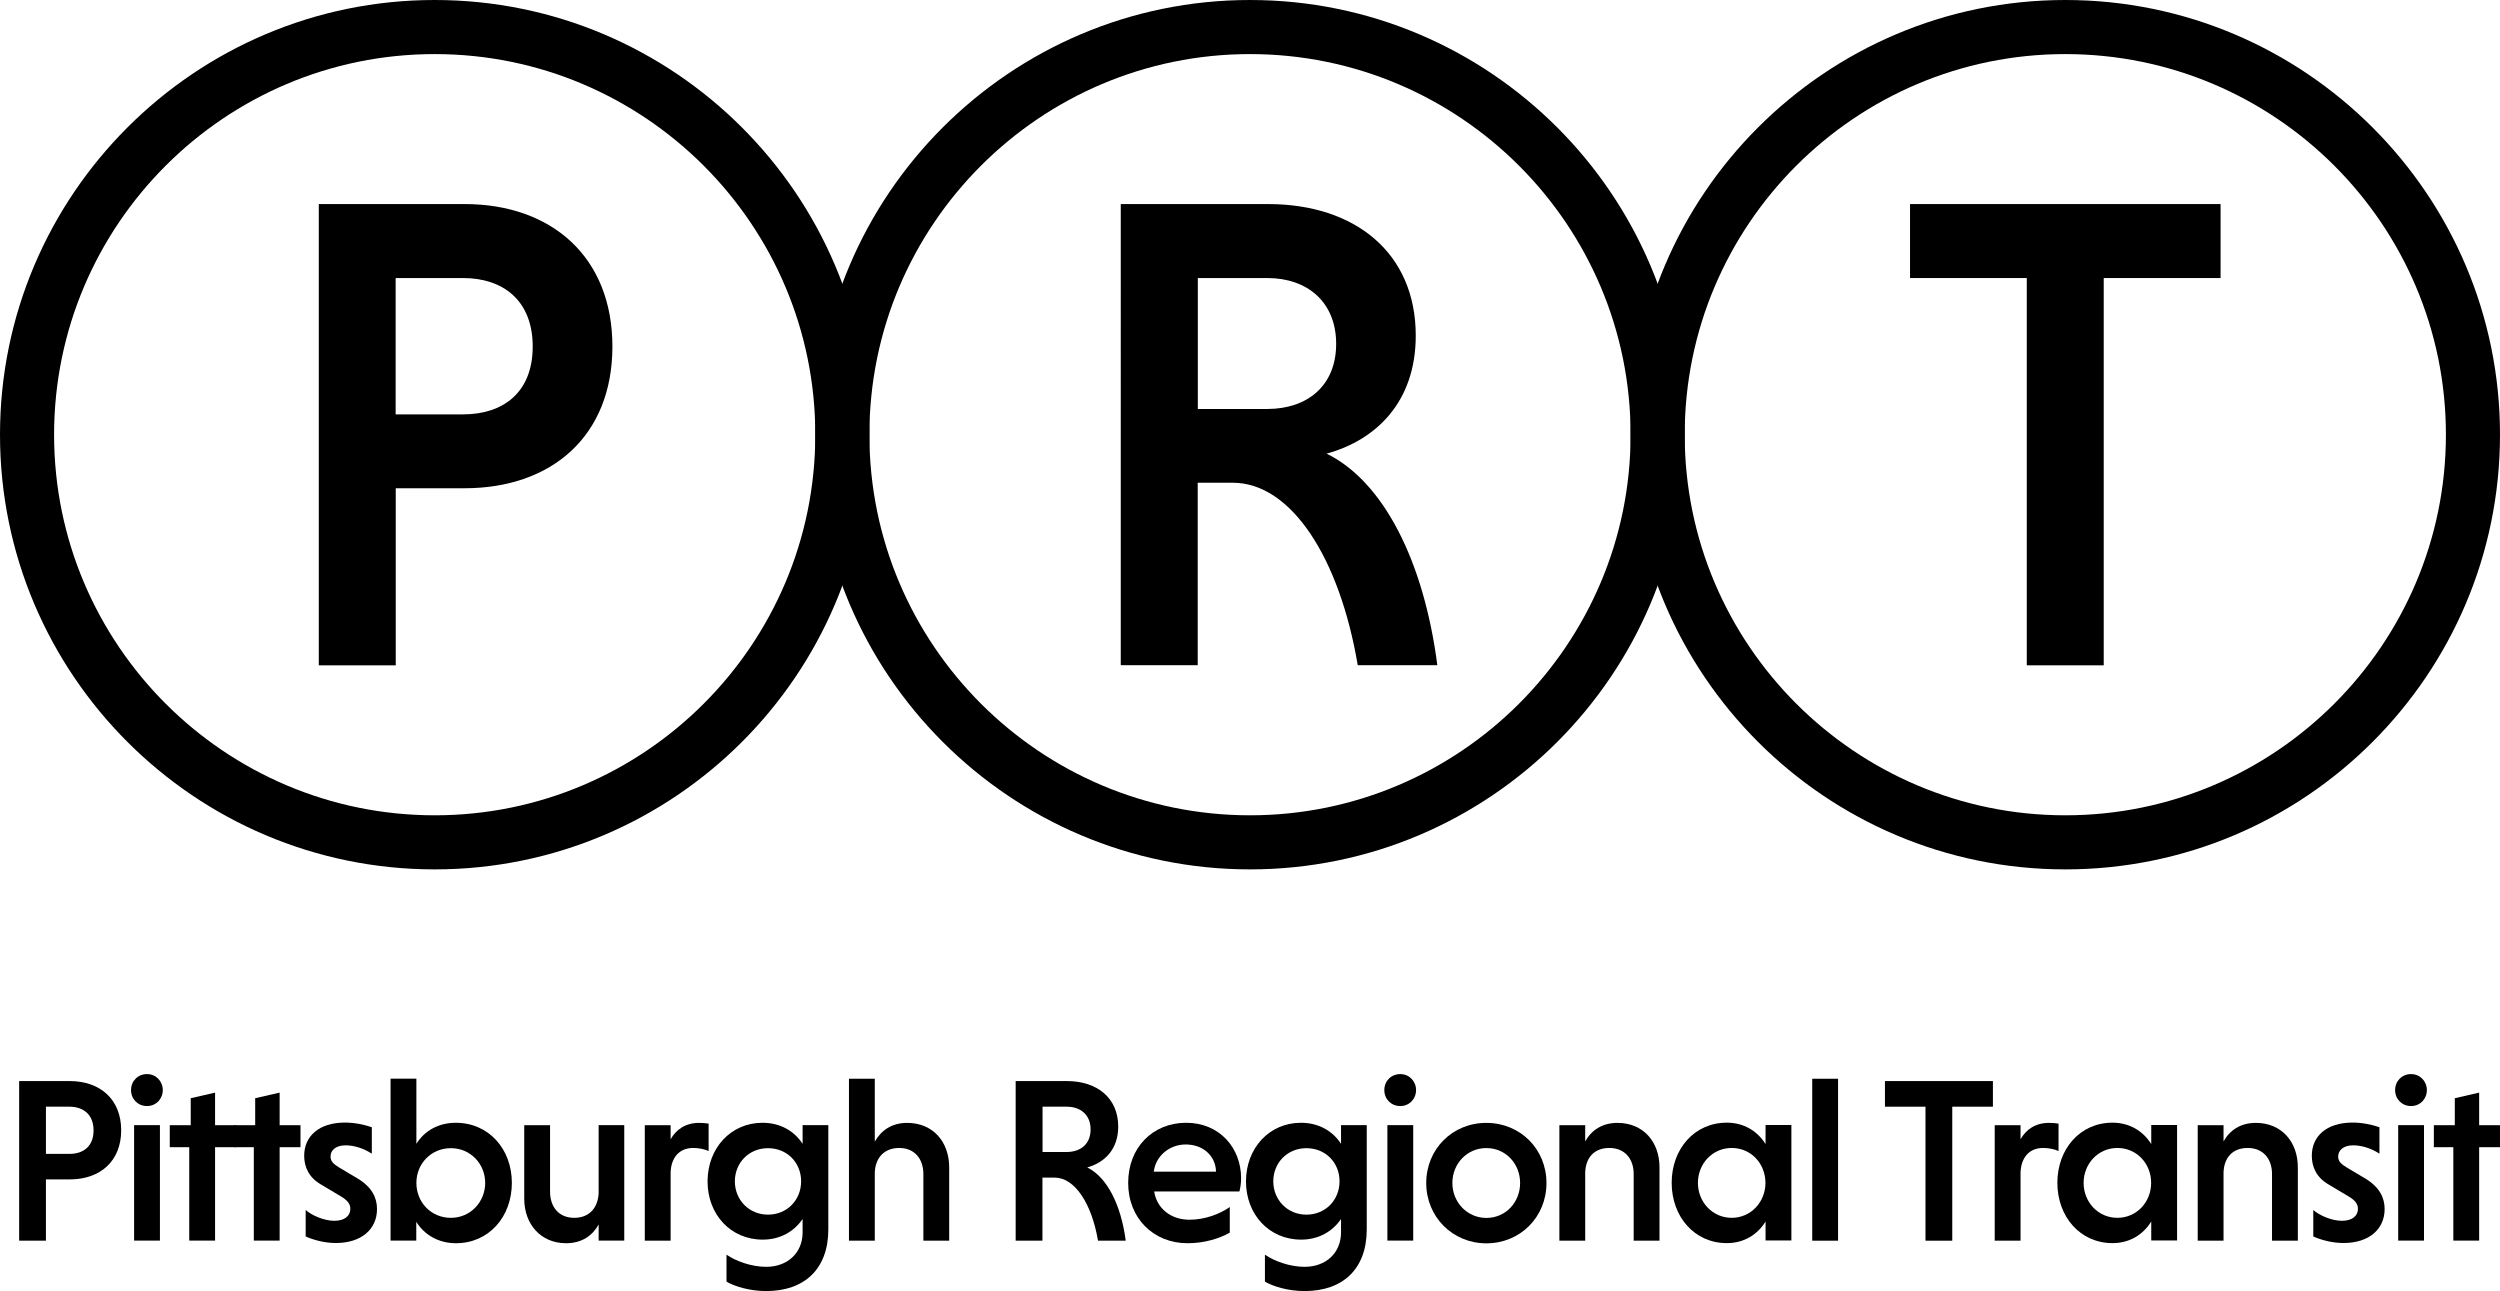 <?xml version="1.0" encoding="UTF-8"?>
<svg id="Layer_1" xmlns="http://www.w3.org/2000/svg" version="1.1" viewBox="0 0 236.2 121.98">
  <!-- Generator: Adobe Illustrator 29.8.2, SVG Export Plug-In . SVG Version: 2.1.1 Build 3)  -->
  <path d="M6.56,104.56h-2.22v4.46h2.22c1.31,0,2.28-.71,2.28-2.22s-.98-2.24-2.28-2.24M1.81,102.14h4.79c2.86,0,4.85,1.73,4.85,4.65s-1.99,4.64-4.85,4.64h-2.26v5.79H1.81v-15.08Z"/>
  <path d="M15.11,117.21h-2.44v-10.91h2.44v10.91ZM13.89,101.48c.86,0,1.49.69,1.49,1.51s-.62,1.51-1.49,1.51-1.51-.66-1.51-1.51.64-1.51,1.51-1.51"/>
  <polygon points="17.88 117.21 17.88 108.39 16.04 108.39 16.04 106.31 18.02 106.31 18.02 103.76 20.32 103.23 20.32 106.31 22.3 106.31 22.3 108.39 20.32 108.39 20.32 117.21 17.88 117.21"/>
  <polygon points="23.98 117.21 23.98 108.39 22.14 108.39 22.14 106.31 24.11 106.31 24.11 103.76 26.42 103.23 26.42 106.31 28.39 106.31 28.39 108.39 26.42 108.39 26.42 117.21 23.98 117.21"/>
  <path d="M35.11,108.99c-.71-.47-1.62-.78-2.46-.78-.93,0-1.42.47-1.42,1.06,0,.47.29.71.82,1.04l1.75,1.04c1.35.82,1.82,1.82,1.82,2.88,0,1.88-1.44,3.21-3.9,3.21-1.04,0-2.11-.29-2.84-.62v-2.5c.55.49,1.71,1.02,2.71,1.02s1.51-.49,1.51-1.13c0-.44-.24-.8-.93-1.2l-1.86-1.11c-1.13-.66-1.57-1.64-1.57-2.71,0-1.82,1.37-3.13,3.86-3.13.91,0,1.84.2,2.53.44v2.46l-.02.03Z"/>
  <path d="M42.6,115.06c1.86,0,3.24-1.51,3.24-3.3s-1.38-3.28-3.24-3.28-3.26,1.46-3.26,3.28,1.37,3.3,3.26,3.3M39.34,117.21h-2.44v-15.3h2.44v6.16c.75-1.22,2.08-1.99,3.72-1.99,3.1,0,5.3,2.46,5.3,5.68s-2.19,5.7-5.28,5.7c-1.66,0-2.99-.8-3.75-2.02v1.77h.01Z"/>
  <path d="M56.56,115.69c-.58,1.04-1.57,1.77-3.08,1.77-2.39,0-3.95-1.8-3.95-4.21v-6.94h2.44v6.27c0,1.49.86,2.48,2.28,2.48s2.24-.93,2.31-2.33v-6.43h2.42v10.91h-2.42v-1.53.01Z"/>
  <path d="M63.36,107.64c.51-.91,1.4-1.55,2.68-1.55.29,0,.64.02.91.07v2.59c-.4-.18-.91-.29-1.46-.29-1.33,0-2.09.93-2.13,2.33v6.43h-2.44v-10.91h2.44v1.33h0Z"/>
  <path d="M72.56,108.48c-1.8,0-3.13,1.38-3.13,3.13s1.33,3.15,3.13,3.15,3.13-1.38,3.13-3.15-1.33-3.13-3.13-3.13M78.26,106.31v9.84c0,3.77-2.28,5.83-5.87,5.83-1.6,0-3.02-.46-3.75-.89v-2.55c.89.62,2.37,1.15,3.75,1.15,1.99,0,3.44-1.29,3.44-3.26v-1.26c-.78,1.15-2.08,1.95-3.77,1.95-3.02,0-5.21-2.37-5.21-5.5s2.19-5.54,5.19-5.54c1.71,0,3.02.8,3.79,1.99v-1.77h2.44l-.01.01Z"/>
  <path d="M82.65,107.86c.6-1.06,1.6-1.77,3.06-1.77,2.42,0,3.97,1.77,3.97,4.21v6.92h-2.44v-6.3c0-1.46-.86-2.46-2.28-2.46s-2.26.93-2.31,2.33v6.43h-2.44v-15.3h2.44v5.94Z"/>
  <path d="M100.78,104.56h-2.28v4.28h2.28c1.31,0,2.26-.75,2.26-2.13s-.95-2.15-2.26-2.15M95.97,102.14h4.83c2.86,0,4.85,1.6,4.85,4.3,0,2.17-1.31,3.41-2.93,3.86,1.86.91,3.19,3.5,3.64,6.92h-2.62c-.6-3.53-2.2-5.96-4.1-5.96h-1.15v5.96h-2.53v-15.08h.01Z"/>
  <path d="M109.02,110.7h5.87c-.04-1.53-1.26-2.57-2.86-2.57s-2.86,1.15-3.02,2.57M109.05,112.58c.24,1.57,1.55,2.66,3.33,2.66,1.44,0,2.86-.53,3.81-1.2v2.42c-.93.53-2.35,1-3.99,1-3.21,0-5.61-2.35-5.61-5.7s2.33-5.68,5.48-5.68,5.19,2.37,5.19,5.25c0,.42-.07.93-.16,1.24h-8.05v.01Z"/>
  <path d="M123.43,108.48c-1.8,0-3.13,1.38-3.13,3.13s1.33,3.15,3.13,3.15,3.13-1.38,3.13-3.15-1.33-3.13-3.13-3.13M129.13,106.31v9.84c0,3.77-2.28,5.83-5.87,5.83-1.6,0-3.02-.46-3.75-.89v-2.55c.89.62,2.37,1.15,3.75,1.15,1.99,0,3.44-1.29,3.44-3.26v-1.26c-.78,1.15-2.08,1.95-3.77,1.95-3.02,0-5.21-2.37-5.21-5.5s2.19-5.54,5.19-5.54c1.71,0,3.02.8,3.79,1.99v-1.77h2.44l-.01.01Z"/>
  <path d="M133.52,117.21h-2.44v-10.91h2.44v10.91ZM132.3,101.48c.86,0,1.49.69,1.49,1.51s-.62,1.51-1.49,1.51-1.51-.66-1.51-1.51.64-1.51,1.51-1.51"/>
  <path d="M140.43,115.07c1.84,0,3.19-1.49,3.19-3.3s-1.35-3.3-3.19-3.3-3.21,1.49-3.21,3.3,1.4,3.3,3.21,3.3M140.43,106.09c3.19,0,5.68,2.46,5.68,5.68s-2.48,5.7-5.68,5.7-5.68-2.51-5.68-5.7,2.46-5.68,5.68-5.68"/>
  <path d="M149.76,107.86c.58-1.06,1.6-1.77,3.06-1.77,2.42,0,3.97,1.77,3.97,4.21v6.92h-2.44v-6.3c0-1.46-.86-2.46-2.3-2.46s-2.24.93-2.28,2.33v6.43h-2.44v-10.91h2.44v1.55h-.01Z"/>
  <path d="M163.61,108.46c-1.82,0-3.19,1.49-3.19,3.3s1.38,3.3,3.19,3.3,3.19-1.49,3.19-3.3-1.35-3.3-3.19-3.3M166.81,117.21v-1.8c-.78,1.26-2.06,2.04-3.66,2.04-3.06,0-5.21-2.5-5.21-5.7s2.15-5.68,5.21-5.68c1.6,0,2.88.78,3.66,2.02v-1.8h2.44v10.91h-2.44v.01Z"/>
  <rect x="171.22" y="101.92" width="2.44" height="15.3"/>
  <polygon points="181.92 104.56 178.09 104.56 178.09 102.14 188.29 102.14 188.29 104.56 184.45 104.56 184.45 117.22 181.92 117.22 181.92 104.56"/>
  <path d="M190.9,107.64c.51-.91,1.4-1.55,2.68-1.55.29,0,.64.02.91.07v2.59c-.4-.18-.91-.29-1.46-.29-1.33,0-2.08.93-2.13,2.33v6.43h-2.44v-10.91h2.44v1.33Z"/>
  <path d="M200.05,108.46c-1.82,0-3.19,1.49-3.19,3.3s1.37,3.3,3.19,3.3,3.19-1.49,3.19-3.3-1.35-3.3-3.19-3.3M203.25,117.21v-1.8c-.78,1.26-2.06,2.04-3.66,2.04-3.06,0-5.21-2.5-5.21-5.7s2.15-5.68,5.21-5.68c1.6,0,2.88.78,3.66,2.02v-1.8h2.44v10.91h-2.44v.01Z"/>
  <path d="M210.07,107.86c.58-1.06,1.6-1.77,3.06-1.77,2.42,0,3.97,1.77,3.97,4.21v6.92h-2.44v-6.3c0-1.46-.86-2.46-2.3-2.46s-2.24.93-2.28,2.33v6.43h-2.44v-10.91h2.44v1.55h-.01Z"/>
  <path d="M224.79,108.99c-.71-.47-1.62-.78-2.46-.78-.93,0-1.42.47-1.42,1.06,0,.47.29.71.82,1.04l1.75,1.04c1.35.82,1.82,1.82,1.82,2.88,0,1.88-1.44,3.21-3.9,3.21-1.04,0-2.11-.29-2.84-.62v-2.5c.55.49,1.71,1.02,2.71,1.02s1.51-.49,1.51-1.13c0-.44-.24-.8-.93-1.2l-1.86-1.11c-1.13-.66-1.57-1.64-1.57-2.71,0-1.82,1.37-3.13,3.86-3.13.91,0,1.84.2,2.53.44v2.46l-.02.03Z"/>
  <path d="M229.02,117.21h-2.44v-10.91h2.44v10.91ZM227.8,101.48c.86,0,1.49.69,1.49,1.51s-.62,1.51-1.49,1.51-1.51-.66-1.51-1.51.64-1.51,1.51-1.51"/>
  <polygon points="231.79 117.21 231.79 108.39 229.95 108.39 229.95 106.31 231.93 106.31 231.93 103.76 234.23 103.23 234.23 106.31 236.2 106.31 236.2 108.39 234.23 108.39 234.23 117.21 231.79 117.21"/>
  <path d="M43.76,26.27h-6.38v12.88h6.38c3.76,0,6.57-2.05,6.57-6.41s-2.81-6.47-6.57-6.47M30.12,19.28h13.77c8.23,0,13.97,5,13.97,13.46s-5.74,13.39-13.97,13.39h-6.5v16.73h-7.27V19.28Z"/>
  <path d="M119.74,26.27h-6.57v12.37h6.57c3.76,0,6.5-2.18,6.5-6.15s-2.74-6.22-6.5-6.22M105.9,19.28h13.9c8.23,0,13.96,4.61,13.96,12.43,0,6.28-3.76,9.87-8.42,11.15,5.36,2.63,9.18,10.13,10.46,19.99h-7.52c-1.72-10.19-6.31-17.24-11.8-17.24h-3.32v17.24h-7.27V19.28h.01Z"/>
  <polygon points="191.49 26.27 180.46 26.27 180.46 19.28 209.8 19.28 209.8 26.27 198.76 26.27 198.76 62.86 191.49 62.86 191.49 26.27"/>
  <path d="M41.07,5.11C21.24,5.11,5.11,21.24,5.11,41.07s16.13,35.96,35.96,35.96,35.96-16.13,35.96-35.96S60.9,5.11,41.07,5.11M41.07,82.14C18.42,82.14,0,63.72,0,41.07S18.42,0,41.07,0s41.07,18.42,41.07,41.07-18.42,41.07-41.07,41.07"/>
  <path d="M118.1,5.11c-19.83,0-35.96,16.13-35.96,35.96s16.13,35.96,35.96,35.96,35.96-16.13,35.96-35.96S137.93,5.11,118.1,5.11M118.1,82.14c-22.65,0-41.07-18.42-41.07-41.07S95.45,0,118.1,0s41.07,18.42,41.07,41.07-18.42,41.07-41.07,41.07"/>
  <path d="M195.13,5.11c-19.83,0-35.96,16.13-35.96,35.96s16.13,35.96,35.96,35.96,35.96-16.13,35.96-35.96S214.96,5.11,195.13,5.11M195.13,82.14c-22.65,0-41.07-18.42-41.07-41.07S172.48,0,195.13,0s41.07,18.42,41.07,41.07-18.42,41.07-41.07,41.07"/>
</svg>